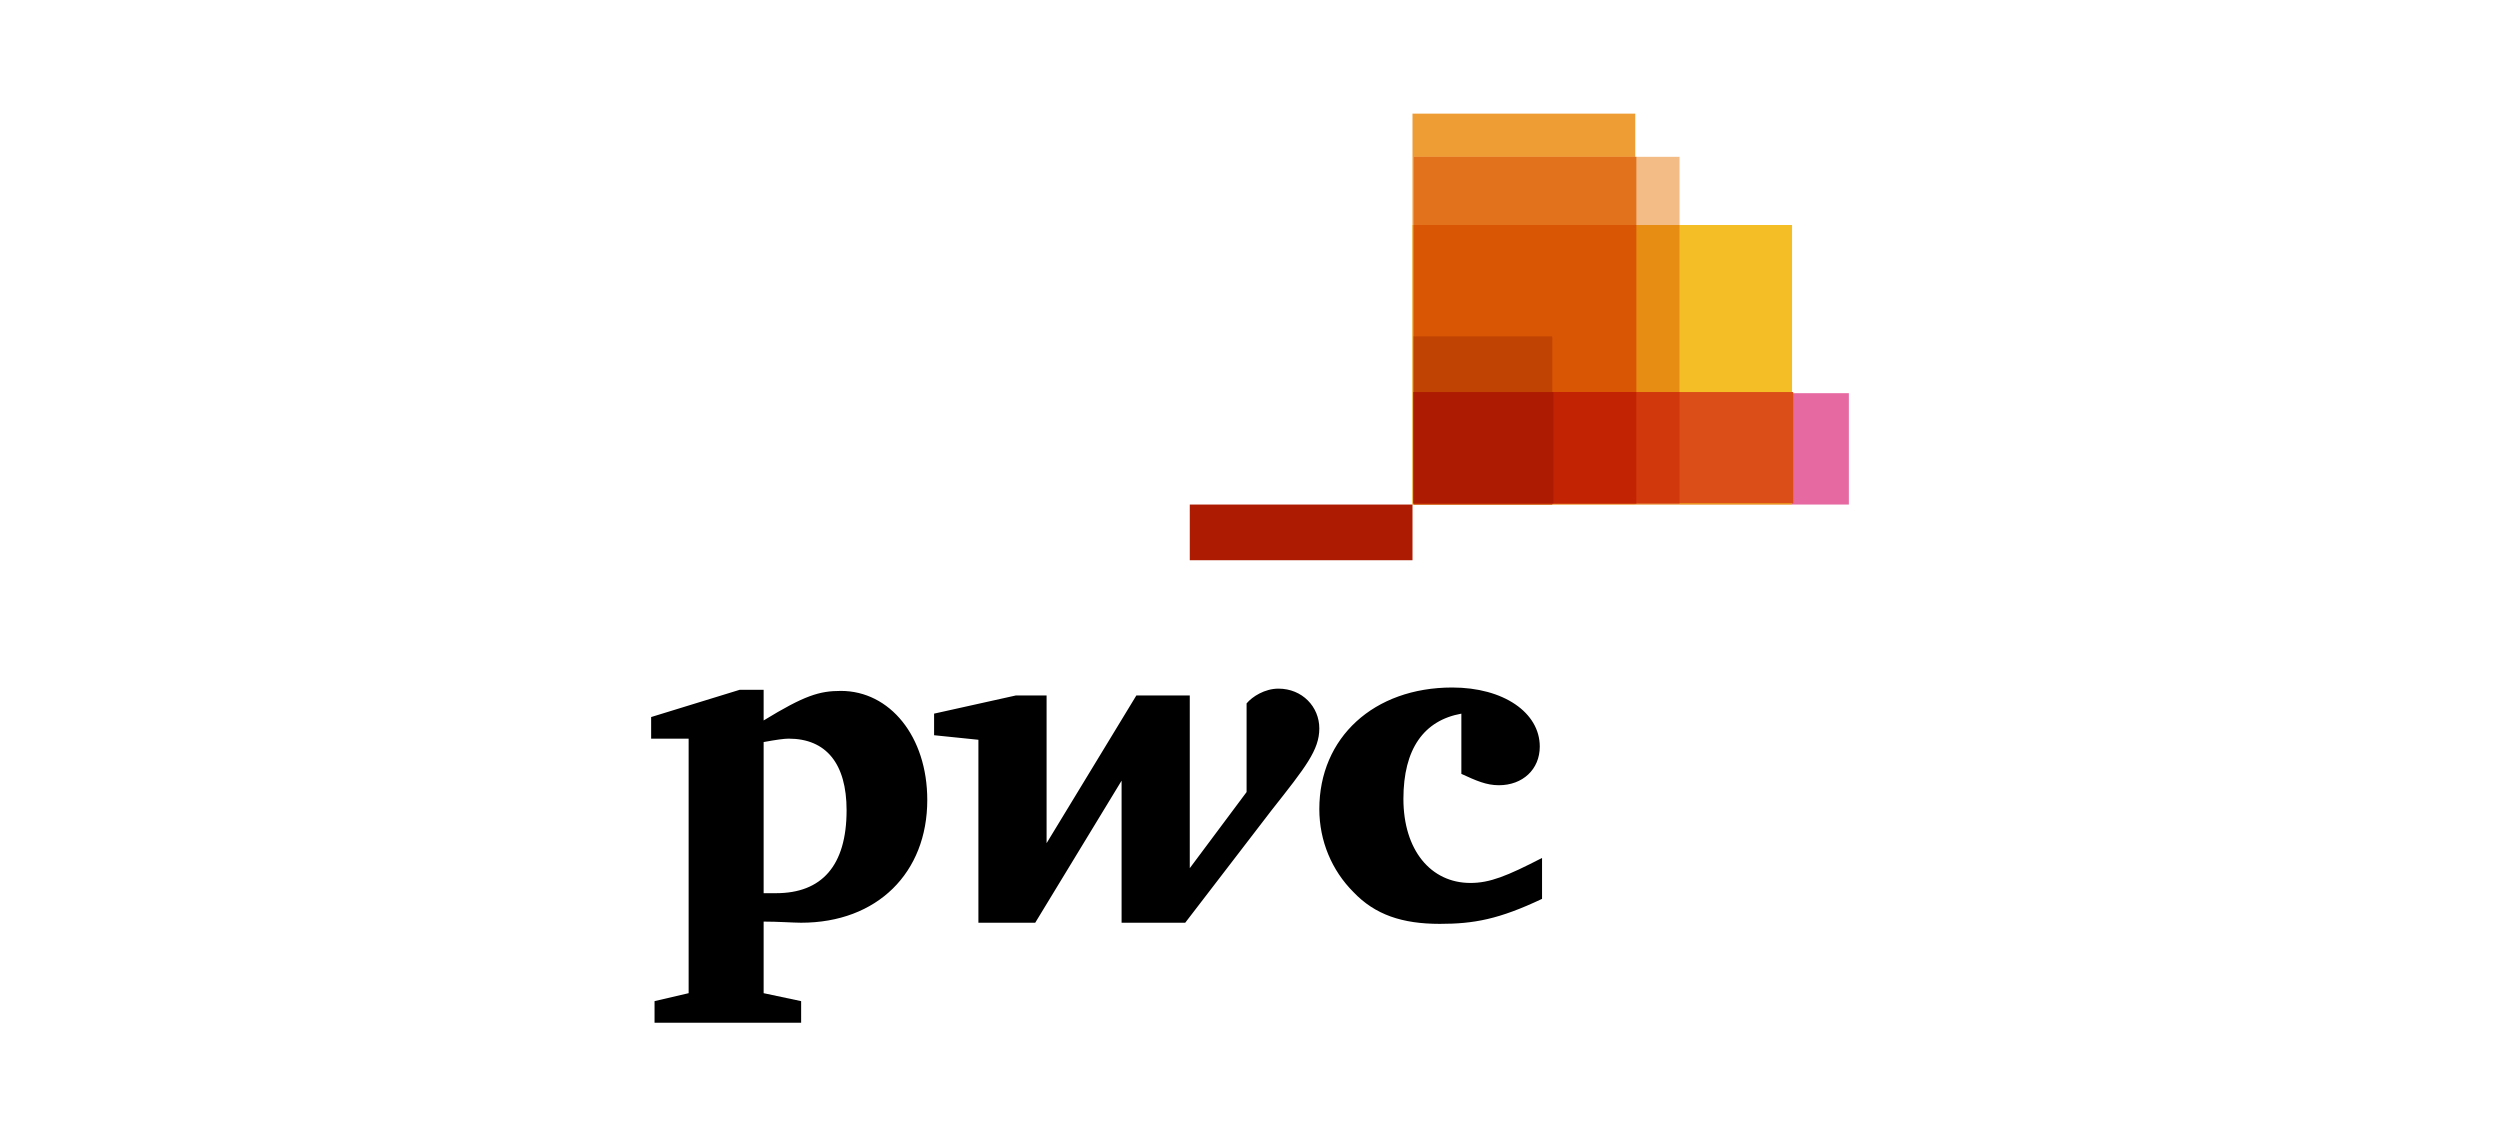<svg xmlns:cc="http://creativecommons.org/ns#" xmlns:dc="http://purl.org/dc/elements/1.1/" xmlns:rdf="http://www.w3.org/1999/02/22-rdf-syntax-ns#" xmlns:svg="http://www.w3.org/2000/svg" xmlns="http://www.w3.org/2000/svg" xmlns:xlink="http://www.w3.org/1999/xlink" id="svg14516" x="0px" y="0px" viewBox="0 0 220 100" style="enable-background:new 0 0 220 100;" xml:space="preserve"><style type="text/css">	.st0{fill:#E669A2;}	.st1{fill:#F3BE26;}	.st2{fill:#EE9C34;}	.st3{fill:#F3BC87;}	.st4{fill:#E3721C;}	.st5{fill:#AD1B02;}	.st6{fill:#E88D14;}	.st7{fill:#D85604;}	.st8{fill:#C14303;}	.st9{fill:#DB4E18;}	.st10{fill:#D1390D;}	.st11{fill:#C22303;}</style><g>	<path class="st0" d="M162.7,44.4h-38.3v-9.8h38.3V44.4z"></path>	<path class="st1" d="M157.7,44.4h-33.4V19.8h33.4V44.4z"></path>	<path class="st2" d="M143.9,44.4h-19.6V10h19.6V44.4z"></path>	<path class="st3" d="M147.8,44.4h-23.4V13.8h23.4V44.4L147.8,44.4z"></path>	<path class="st4" d="M124.4,13.8v30.5h19.6V13.8H124.4z"></path>	<path class="st5" d="M104.7,44.4h19.6v4.9h-19.6V44.4z"></path>	<path class="st6" d="M124.4,19.8v24.5h23.4V19.8H124.4z"></path>	<path class="st7" d="M124.4,19.8v24.5h19.6V19.8H124.4z"></path>	<path class="st8" d="M136.6,44.4h-12.2V29.6h12.2L136.6,44.4L136.6,44.4z"></path>	<path class="st9" d="M124.4,34.5v9.8h33.4v-9.8L124.4,34.5L124.4,34.5z"></path>	<path class="st10" d="M124.4,34.5v9.8h23.4v-9.8L124.4,34.5L124.4,34.5z"></path>	<path class="st11" d="M124.4,34.5v9.8h19.6v-9.8L124.4,34.5L124.4,34.5z"></path>	<path class="st5" d="M124.4,34.5v9.8h12.3v-9.8L124.4,34.5L124.4,34.5z"></path>	<path d="M128.6,62.8c-3.3,0.6-5.1,3.1-5.1,7.5c0,4.5,2.4,7.4,5.9,7.4c1.7,0,3.2-0.6,6.3-2.2v3.6c-3.8,1.8-6,2.2-9,2.2  c-3.3,0-5.7-0.8-7.6-2.8c-1.9-1.9-3-4.5-3-7.3c0-6.3,4.8-10.7,11.7-10.7c4.5,0,7.7,2.2,7.7,5.2c0,2-1.5,3.4-3.6,3.4  c-1.1,0-2-0.4-3.3-1 M111.9,71.3c3-3.8,4.2-5.3,4.2-7.2s-1.5-3.5-3.6-3.5c-1.2,0-2.3,0.7-2.8,1.3v7.8l-5,6.7V61.2H100l-7.9,13v-13  h-2.7l-7.2,1.6v1.9l3.9,0.4v16.1h5l7.6-12.5v12.5h5.6 M67.2,78.6h1.1c4,0,6.2-2.4,6.2-7.3c0-4.1-1.8-6.3-5.1-6.3  c-0.4,0-1.1,0.1-2.2,0.3L67.2,78.6L67.2,78.6L67.2,78.6z M67.2,87.4l3.3,0.7V90H57.6v-1.9l3-0.7V65h-3.3v-1.9l7.8-2.4h2.1v2.7  c3.6-2.2,4.9-2.6,6.8-2.6c4.3,0,7.6,4,7.6,9.6c0,6.4-4.4,10.8-11.1,10.8c-0.7,0-2-0.1-3.3-0.1"></path></g></svg>